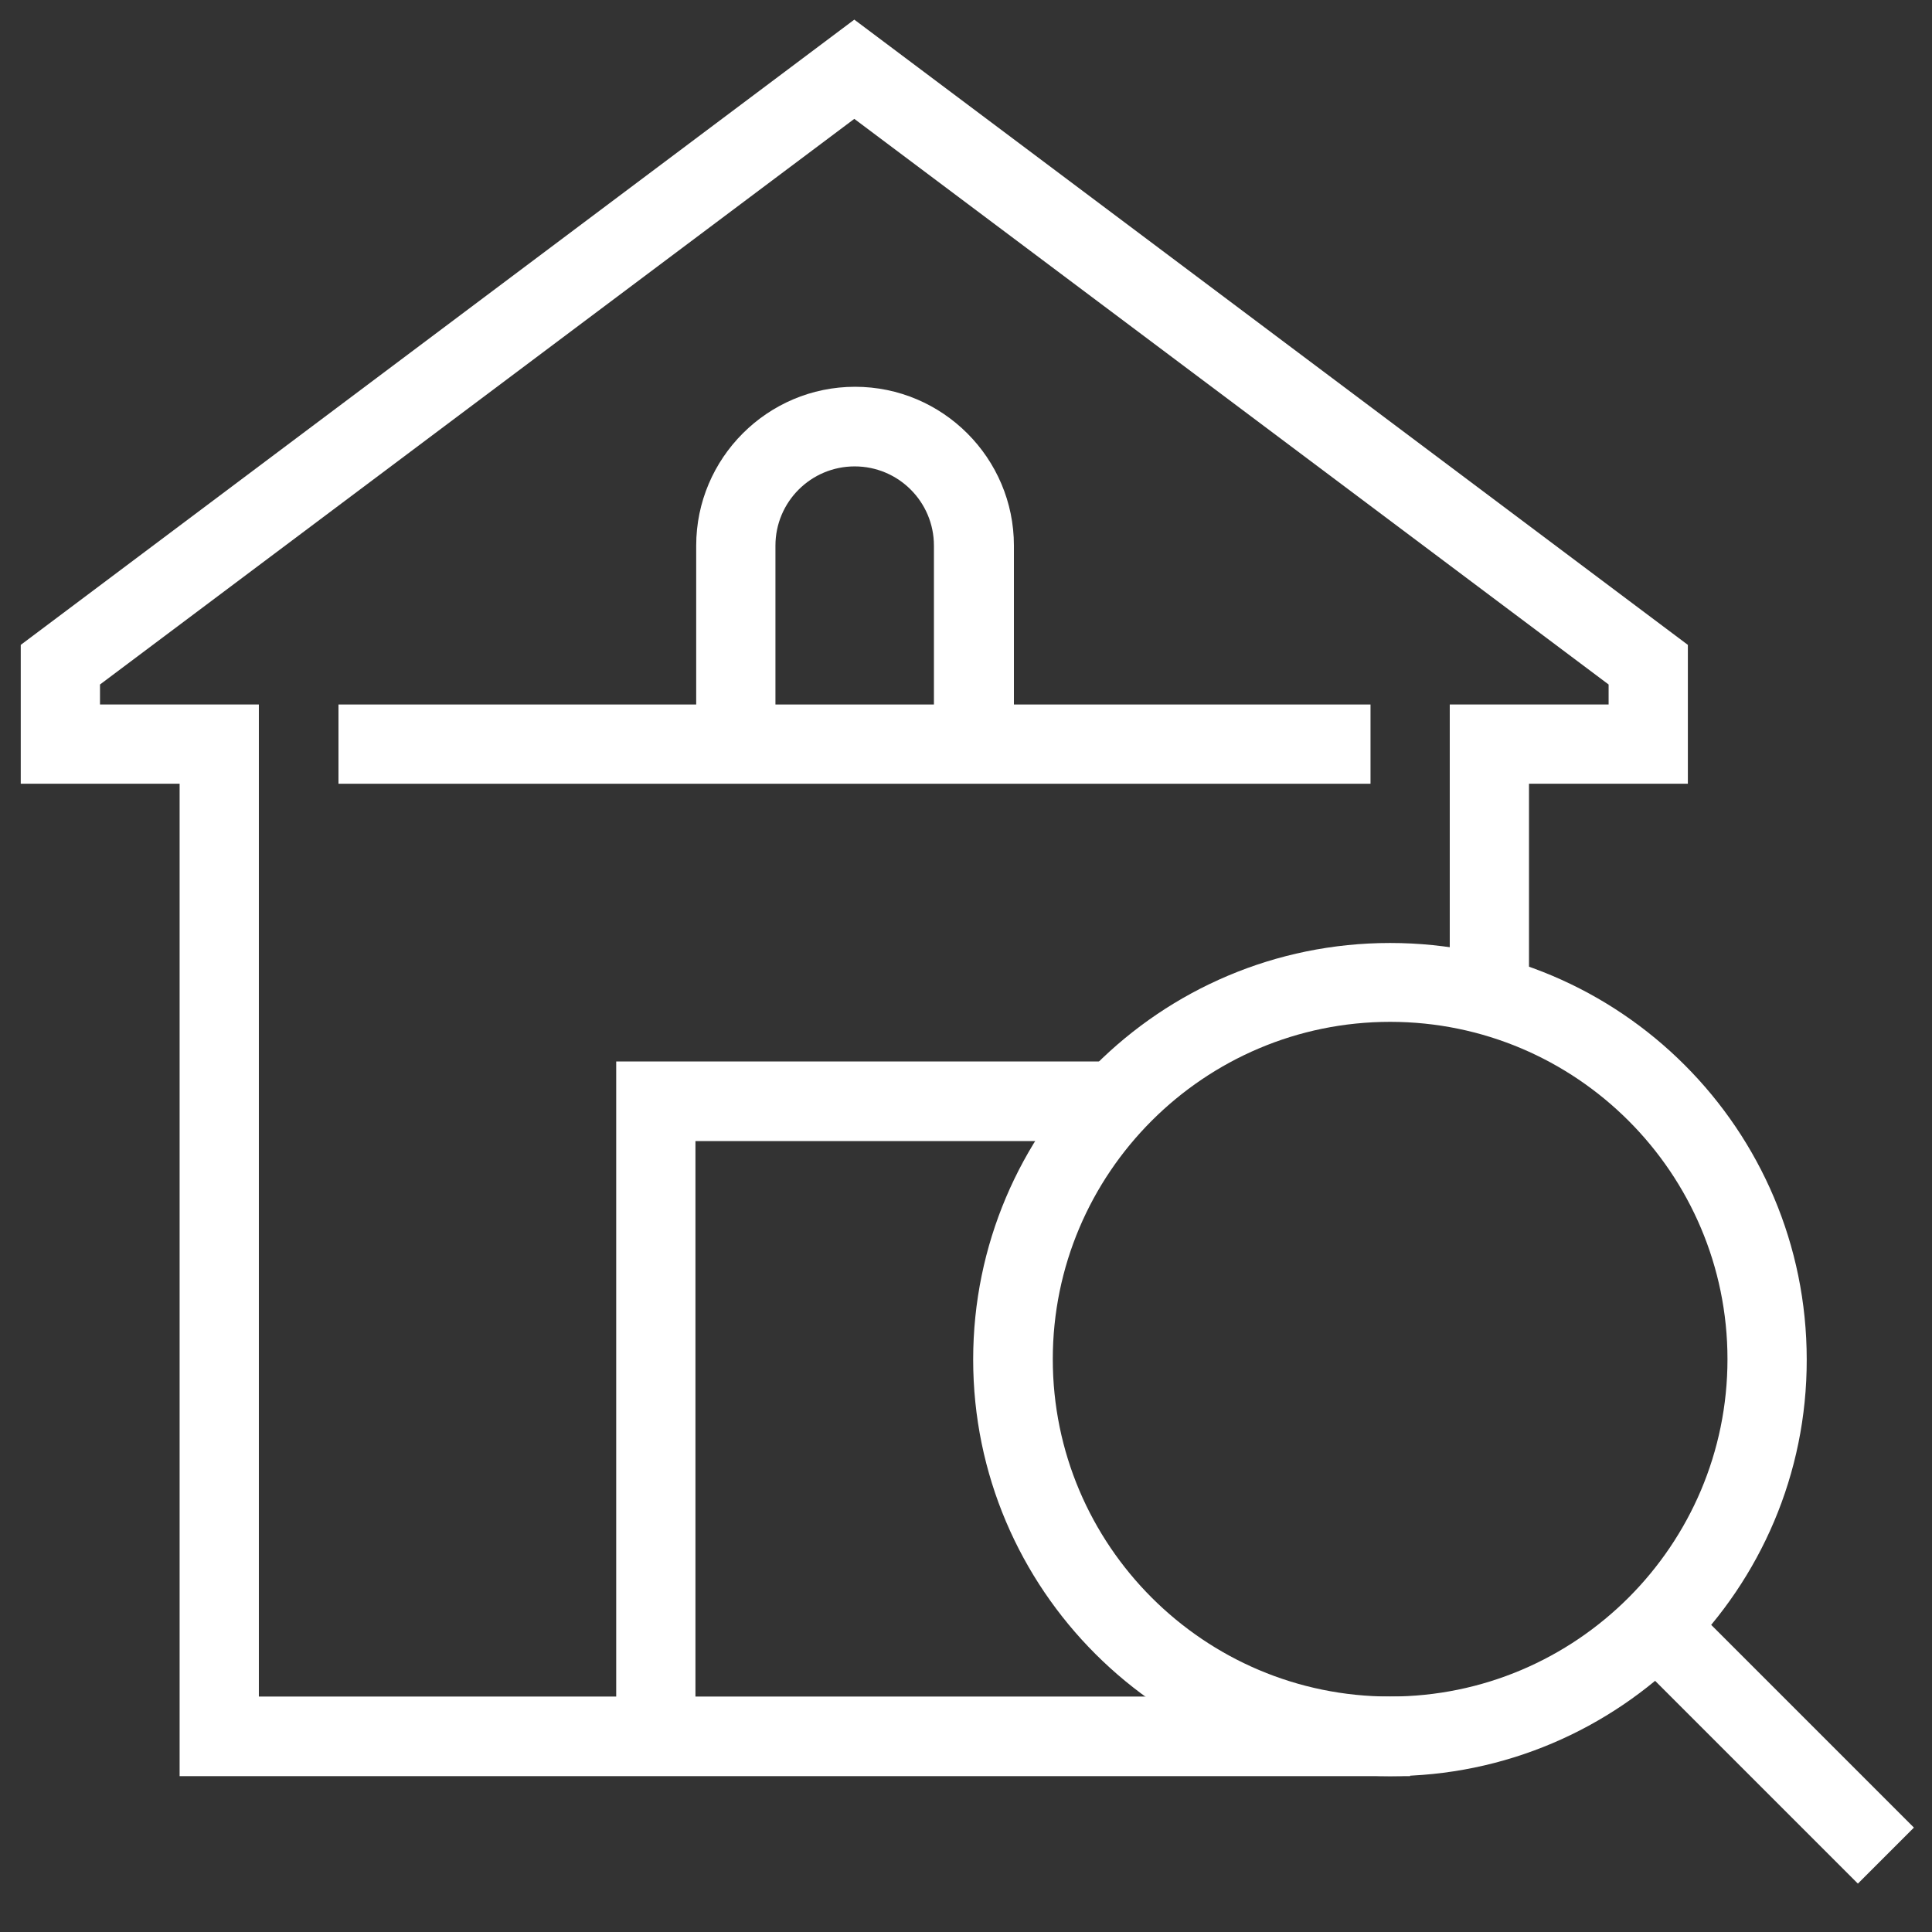 <?xml version="1.0" encoding="UTF-8"?>
<svg xmlns="http://www.w3.org/2000/svg" xmlns:xlink="http://www.w3.org/1999/xlink" id="Calque_1" x="0px" y="0px" viewBox="0 0 512 512" style="enable-background:new 0 0 512 512;" xml:space="preserve">
  <rect x="0" y="0" width="512" height="512" fill="#333333" stroke="none"/>
  <style type="text/css">.st0{fill:#FFFFFF;}</style>
  <path class="st0" d="M277.4-358H256v-53.5c0-11.8-9.6-21.4-21.4-21.4c-11.8,0-21.4,9.6-21.4,21.4v53.5h-21.4v-53.5 c0-23.6,19.2-42.8,42.8-42.8c23.6,0,42.8,19.2,42.8,42.8V-358z"></path>
  <polygon class="st0" points="288.1,-79.7 52.7,-79.7 52.7,-347.3 9.9,-347.3 9.9,-384.7 234.6,-553.3 459.3,-384.7 459.3,-347.3  416.5,-347.3 416.5,-304.5 395.1,-304.5 395.1,-368.7 437.9,-368.7 437.9,-374 234.6,-526.5 31.3,-374 31.3,-368.7 74.1,-368.7  74.1,-101.1 288.1,-101.1 "></polygon>
  <polygon class="st0" points="191.8,-90.4 170.4,-90.4 170.4,-272.4 288.1,-272.4 288.1,-251 191.8,-251 "></polygon>
  <path class="st0" d="M384.4-154.6c-61,0-107-23-107-53.5h21.4c0,13.1,33.3,32.1,85.6,32.1s85.6-19,85.6-32.1h21.4 C491.4-177.6,445.4-154.6,384.4-154.6z"></path>
  <path class="st0" d="M384.4-208.2c-61,0-107-23-107-53.5c0-30.5,46-53.5,107-53.5s107,23,107,53.5 C491.4-231.2,445.4-208.2,384.4-208.2z M384.4-293.8c-52.3,0-85.6,19-85.6,32.1c0,13.1,33.3,32.1,85.6,32.1s85.6-19,85.6-32.1 C470-274.7,436.7-293.8,384.4-293.8z"></path>
  <path class="st0" d="M384.4-47.6c-61,0-107-23-107-53.5v-160.5h21.4v160.5c0,13.1,33.3,32.1,85.6,32.1S470-88,470-101.1v-160.5h21.4 v160.5C491.4-70.6,445.4-47.6,384.4-47.6z"></path>
  <path class="st0" d="M384.4-101.1c-61,0-107-23-107-53.5h21.4c0,13.1,33.3,32.1,85.6,32.1s85.6-19,85.6-32.1h21.4 C491.4-124.1,445.4-101.1,384.4-101.1z"></path>
  <rect x="95.5" y="-368.7" class="st0" width="278.2" height="21.4"></rect>
  <path class="st0" d="M1078.5,436.6H958v-70.2H938v-25.2l80.3-57.3l80.3,57.3v25.2h-20.1V436.6z M978.1,416.6h80.3v-70.2h12.8 l-53-37.8l-53,37.8h12.8V416.6z"></path>
  <path class="st0" d="M807.5,296.1c-77.5,0-140.5-63-140.5-140.5c0-77.5,63-140.5,140.5-140.5c54.6,0,103.7,31.3,126.9,80.3l214.3,0 v33l-54.6,87.4h-31.8l-13.9-27.7l-13.9,27.7H1002l-13.9-27.7l-13.9,27.7h-39.8C911.2,264.8,862.1,296.1,807.5,296.1z M807.5,35.2 c-66.4,0-120.4,54-120.4,120.4s54,120.4,120.4,120.4c48.7,0,92.4-29.1,111.2-74.1l2.6-6.2h40.6l26.3-52.5l26.3,52.5h7.7l26.3-52.5 l26.3,52.5h8.3l45.7-73.1v-7.2l-207.4,0l-2.6-6.2C899.9,64.3,856.3,35.2,807.5,35.2z"></path>
  <path class="st0" d="M767.4,205.8c-27.7,0-50.2-22.5-50.2-50.2s22.5-50.2,50.2-50.2s50.2,22.5,50.2,50.2S795,205.8,767.4,205.8z  M767.4,125.6c-16.6,0-30.1,13.5-30.1,30.1s13.5,30.1,30.1,30.1c16.6,0,30.1-13.5,30.1-30.1S784,125.6,767.4,125.6z"></path>
  <path class="st0" d="M1018.3,496.8c-71.9,0-130.5-58.5-130.5-130.5s58.5-130.4,130.5-130.4c71.9,0,130.5,58.5,130.5,130.4 S1090.2,496.8,1018.3,496.8z M1018.3,256c-60.9,0-110.4,49.5-110.4,110.4s49.5,110.4,110.4,110.4c60.9,0,110.4-49.5,110.4-110.4 S1079.1,256,1018.3,256z"></path>
  <polygon class="st0" points="1018.3,426.6 998.2,426.6 998.2,366.4 1038.3,366.4 1038.3,386.4 1018.3,386.4 "></polygon>
  <path class="st0" d="M897.8,386.4c-77.5,0-140.5-63-140.5-140.5v-90.3h20.1V246c0,66.4,54,120.4,120.4,120.4V386.4z"></path>
  <path class="st0" d="M268.5,197.2h-21v-52.6c0-11.6-9.4-21-21-21c-11.6,0-21,9.4-21,21v52.6h-21v-52.6c0-23.2,18.9-42.1,42.1-42.1 s42.1,18.9,42.1,42.1V197.2z"></path>
  <polygon class="st0" points="373.7,470.7 47.6,470.7 47.6,207.7 5.5,207.7 5.5,170.9 226.4,5.2 447.3,170.9 447.3,207.7  405.2,207.7 405.2,260.3 384.2,260.3 384.2,186.7 426.3,186.7 426.3,181.4 226.4,31.5 26.5,181.4 26.5,186.7 68.6,186.7 68.6,449.6  373.7,449.6 "></polygon>
  <polygon class="st0" points="184.3,460.2 163.3,460.2 163.3,281.3 300,281.3 300,302.4 184.3,302.4 "></polygon>
  <rect x="89.7" y="186.7" class="st0" width="273.5" height="21"></rect>
  <path class="st0" d="M368.4,470.7c-60.9,0-110.5-49.5-110.5-110.4c0-60.9,49.5-110.4,110.5-110.4s110.4,49.5,110.4,110.4 C478.9,421.1,429.3,470.7,368.4,470.7z M368.4,270.8c-49.3,0-89.4,40.1-89.4,89.4s40.1,89.4,89.4,89.4c49.3,0,89.4-40.1,89.4-89.4 S417.7,270.8,368.4,270.8z"></path>
  <rect x="457.8" y="415.5" transform="matrix(0.707 -0.707 0.707 0.707 -188.199 465.948)" class="st0" width="21" height="89.3"></rect>
</svg>
